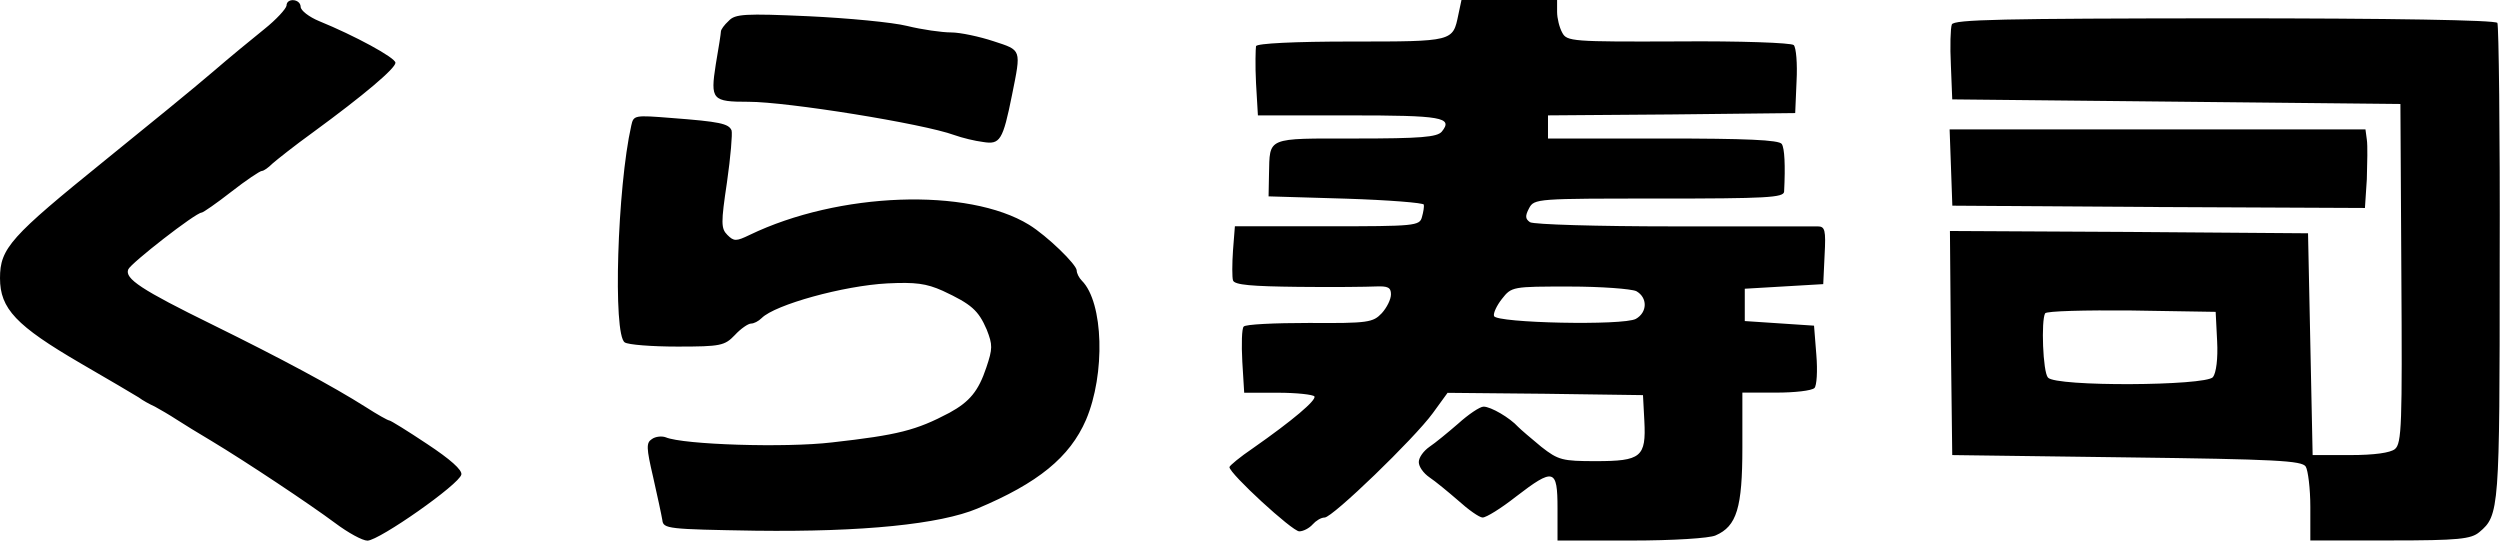 <svg enable-background="new 0 0 2389.7 516.8" viewBox="0 0 2389.7 516.8" xmlns="http://www.w3.org/2000/svg"><path d="m273.9 5.3c-.4 3.1-9.7 13.3-21.2 22.5s-33.6 27.4-49.5 41.1-61.8 51.2-102.9 84.4c-90.1 72.9-100.3 83.9-100.3 112.6 0 29.2 15.5 45.5 76.9 81.3 26.9 15.5 52.1 30.5 55.7 32.7 3.5 2.7 10.6 6.6 15.5 8.8 4.9 2.7 14.1 8 20.8 12.4 6.2 4 21.2 13.3 33.1 20.3 33.1 19.9 94.1 60.5 118.4 78.6 12.4 9.3 26.1 16.8 30.9 16.8 11.5-.4 87.9-53.9 89.7-63.2.9-4.4-10.6-14.6-32.7-29.2-18.6-12.4-34.9-22.5-36.2-22.5s-11.5-5.7-22.5-12.8c-31.4-19.9-80.8-46.4-146.2-78.6-68.5-33.6-84.4-44.2-80.8-53 2.2-5.7 64.5-54.3 70.2-54.3 1.3 0 14.1-8.8 28.3-19.9 14.1-11 27.4-19.9 29.2-19.9s6.2-3.1 10.2-7.1c4-3.5 21.2-17.2 38.4-29.6 49.5-36.2 79.1-61.4 79.1-66.7 0-4.9-39.3-26.1-72.9-39.8-9.7-4-17.7-10.2-17.7-13.7-.3-7.8-13.5-8.7-13.5-1.2zm1120.1 8.8c-5.3 25.6-4.4 25.6-102 25.6-54.8 0-90.5 1.8-91.4 4.4-.4 2.2-.9 18.1 0 35.3l1.8 30.9h87.5c88.3 0 99.4 1.8 88.3 15.5-4.4 5.3-20.3 6.6-82.6 6.6-86.1 0-81.7-1.8-82.6 34.5l-.4 20.8 74.2 2.2c40.6 1.3 74.2 4 74.2 5.7.4 1.8-.4 7.1-1.8 11.9-2.2 8.4-6.6 8.8-90.5 8.8h-88.3l-1.8 23c-.9 12.8-.9 26.1 0 28.7 1.3 4.4 18.1 5.7 62.3 6.2 33.1.4 66.7 0 74.6-.4 11-.4 14.1.9 14.1 7.5 0 4.9-4 12.8-8.8 18.1-8.4 8.8-12.8 9.7-69.3 9.3-33.1 0-61.4 1.3-62.7 3.5-1.8 1.8-2.2 16.8-1.3 33.6l1.8 29.6h32.2c18.1 0 33.6 1.8 34.9 3.5 2.2 3.5-20.8 23-58.7 49.5-12.4 8.4-22.5 16.8-22.5 18.1 0 6.2 60.1 61.4 66.7 61.4 4 0 9.7-3.1 12.8-6.6s8-6.6 11.5-6.6c7.5 0 85.7-75.5 103.4-99.8l14.1-19.4 93.2.9 93.6 1.3 1.3 24.7c1.8 34.5-3.1 38.4-46.4 38.4-31.8 0-35.8-.9-52.1-13.7-9.7-8-19.4-16.3-22.1-19-8-8.8-26.1-19.4-33.1-19.4-3.5 0-14.6 7.5-24.3 16.3-9.7 8.4-22.1 18.6-27.4 22.1-5.7 4-10.2 10.2-10.2 14.6s4.4 10.6 10.2 14.6c5.3 3.5 17.7 13.7 27.4 22.1 9.7 8.8 20.3 16.3 23.4 16.3 3.5 0 17.7-8.8 31.8-19.9 36.2-27.8 39.8-26.9 39.8 11v30.9h70.7c39.8 0 74.6-2.2 80.4-4.9 20.3-8.8 25.6-26.5 25.6-83.9v-52.6h32.2c17.7 0 34-1.8 36.7-4.4 2.2-2.2 3.1-16.3 1.8-31.8l-2.2-27.8-33.1-2.2-33.1-2.2v-30.9l37.5-2.2 37.5-2.2 1.3-27.8c1.3-23.9.4-27.4-6.6-27.4h-138.5c-71.6 0-133-1.8-136.5-4-4.4-3.1-4.9-5.7-.9-13.3 4.9-9.3 7.5-9.3 124.1-9.3 102.9 0 119.3-.9 119.7-6.6 1.3-25.6.4-41.5-2.2-45.5-2.2-4-34.9-5.3-113.5-5.3h-110v-22.1l118.4-.9 117.9-1.3 1.3-30.5c.9-16.8-.4-32.2-2.7-34.5-2.2-2.2-51.2-4-110.4-3.5-101.6.4-106.5 0-110.9-8.4-2.7-4.9-4.9-13.7-4.9-19.9v-11.3h-91.4zm170.1 264.2c11 6.2 10.6 20.3-.4 26.5-11.9 6.6-133.4 4-135.6-2.7-.9-2.7 2.7-10.2 7.5-16.3 9.3-11.9 10.2-11.9 64.5-11.9 30.4 0 59.1 2.2 64 4.4zm-867.5-258.4c-4.4 4-7.5 8.4-7.5 10.2s-2.2 15.9-4.9 31.4c-5.3 34-3.5 35.8 31.4 35.8 36.7 0 166.5 20.8 196.6 31.8 7.5 2.7 19.9 5.7 27.4 6.6 16.3 2.7 19-1.3 27.8-45.1s9.3-42.4-17.7-51.2c-13.3-4.4-31.8-8.4-40.6-8.4s-27.8-2.7-42-6.2c-14.1-3.5-56.5-7.5-94.5-9.3-60.6-2.7-69.9-2.2-76 4.4zm1169.1 3.5c-1.3 3.5-1.8 20.8-.9 38.9l1.3 32.7 214.2 2.2 214.2 2.2.9 162.1c.9 144.4.4 162.5-6.2 167.8-4.4 3.5-19.4 5.7-42.8 5.7h-35.8l-2.2-106-2.2-106-171.4-1.3-170.9-.9.9 106.9 1.3 107.3 167 2.2c141.8 1.8 167.4 3.1 170.9 8.8 2.2 3.5 4.4 21.2 4.4 38.4v32.2h76.4c65.4 0 77.3-1.3 85.2-8 19-15.9 19.4-21.6 19.4-257.5.4-123.7-.9-227-2.2-229.2-1.8-2.7-100.3-4.4-261-4.4-211.9.2-258.7 1.1-260.5 5.9zm253.6 302.6c.9 16.8-.9 30.5-4 34.5-7.1 8.4-150.6 9.3-157.7.4-4.9-5.3-6.6-54.8-2.7-61.4 1.3-2.2 38.4-3.1 82.6-2.7l80.4 1.3zm-1515.9-205.9c-13.3 58.7-17.7 200.1-6.2 207.2 3.1 2.2 25.6 4 50.4 4 41.5 0 45.1-.9 54.8-11 5.7-6.2 12.8-11 15.5-11s7.1-2.2 10.2-5.3c12.8-12.8 78.2-30.9 120.1-33.1 26.9-1.3 37.1 0 53 7.1 27.4 12.8 34 18.6 42 37.1 5.7 14.6 5.7 18.1-.4 36.2-7.5 22.5-15.9 32.7-35.3 43.3-31.8 16.8-49 21.2-112.2 28.3-44.6 5.3-142.2 2.2-159-4.9-3.5-1.3-9.7-.9-13.3 1.8-5.3 3.5-5.3 8 1.3 36.2 4 17.7 8 36.2 8.8 41.1.9 8.4 4.9 8.8 89.2 10.2 102.5 1.3 176.2-6.2 212-21.2 57.9-24.3 88.3-49 103.8-84.8 18.6-43.7 16.8-112.2-4-133-2.7-2.7-4.9-7.1-4.9-9.7 0-5.7-28.3-33.1-45.5-43.7-58.3-35.8-182-31.4-267.2 9.7-12.8 6.2-15 6.2-21.2 0s-6.2-11.5-.4-50.4c3.5-24.3 5.3-46.4 4.4-49.5-2.7-6.6-11.5-8.4-57.4-11.9-35.4-2.8-36.3-2.8-38.5 7.3z"/><path d="m1864.9 159.9 1.3 36.7 197.4 1.3 197 .9 1.8-27.4c.4-15.5.9-32.2 0-38l-1.3-9.7h-397.5z"/></svg>